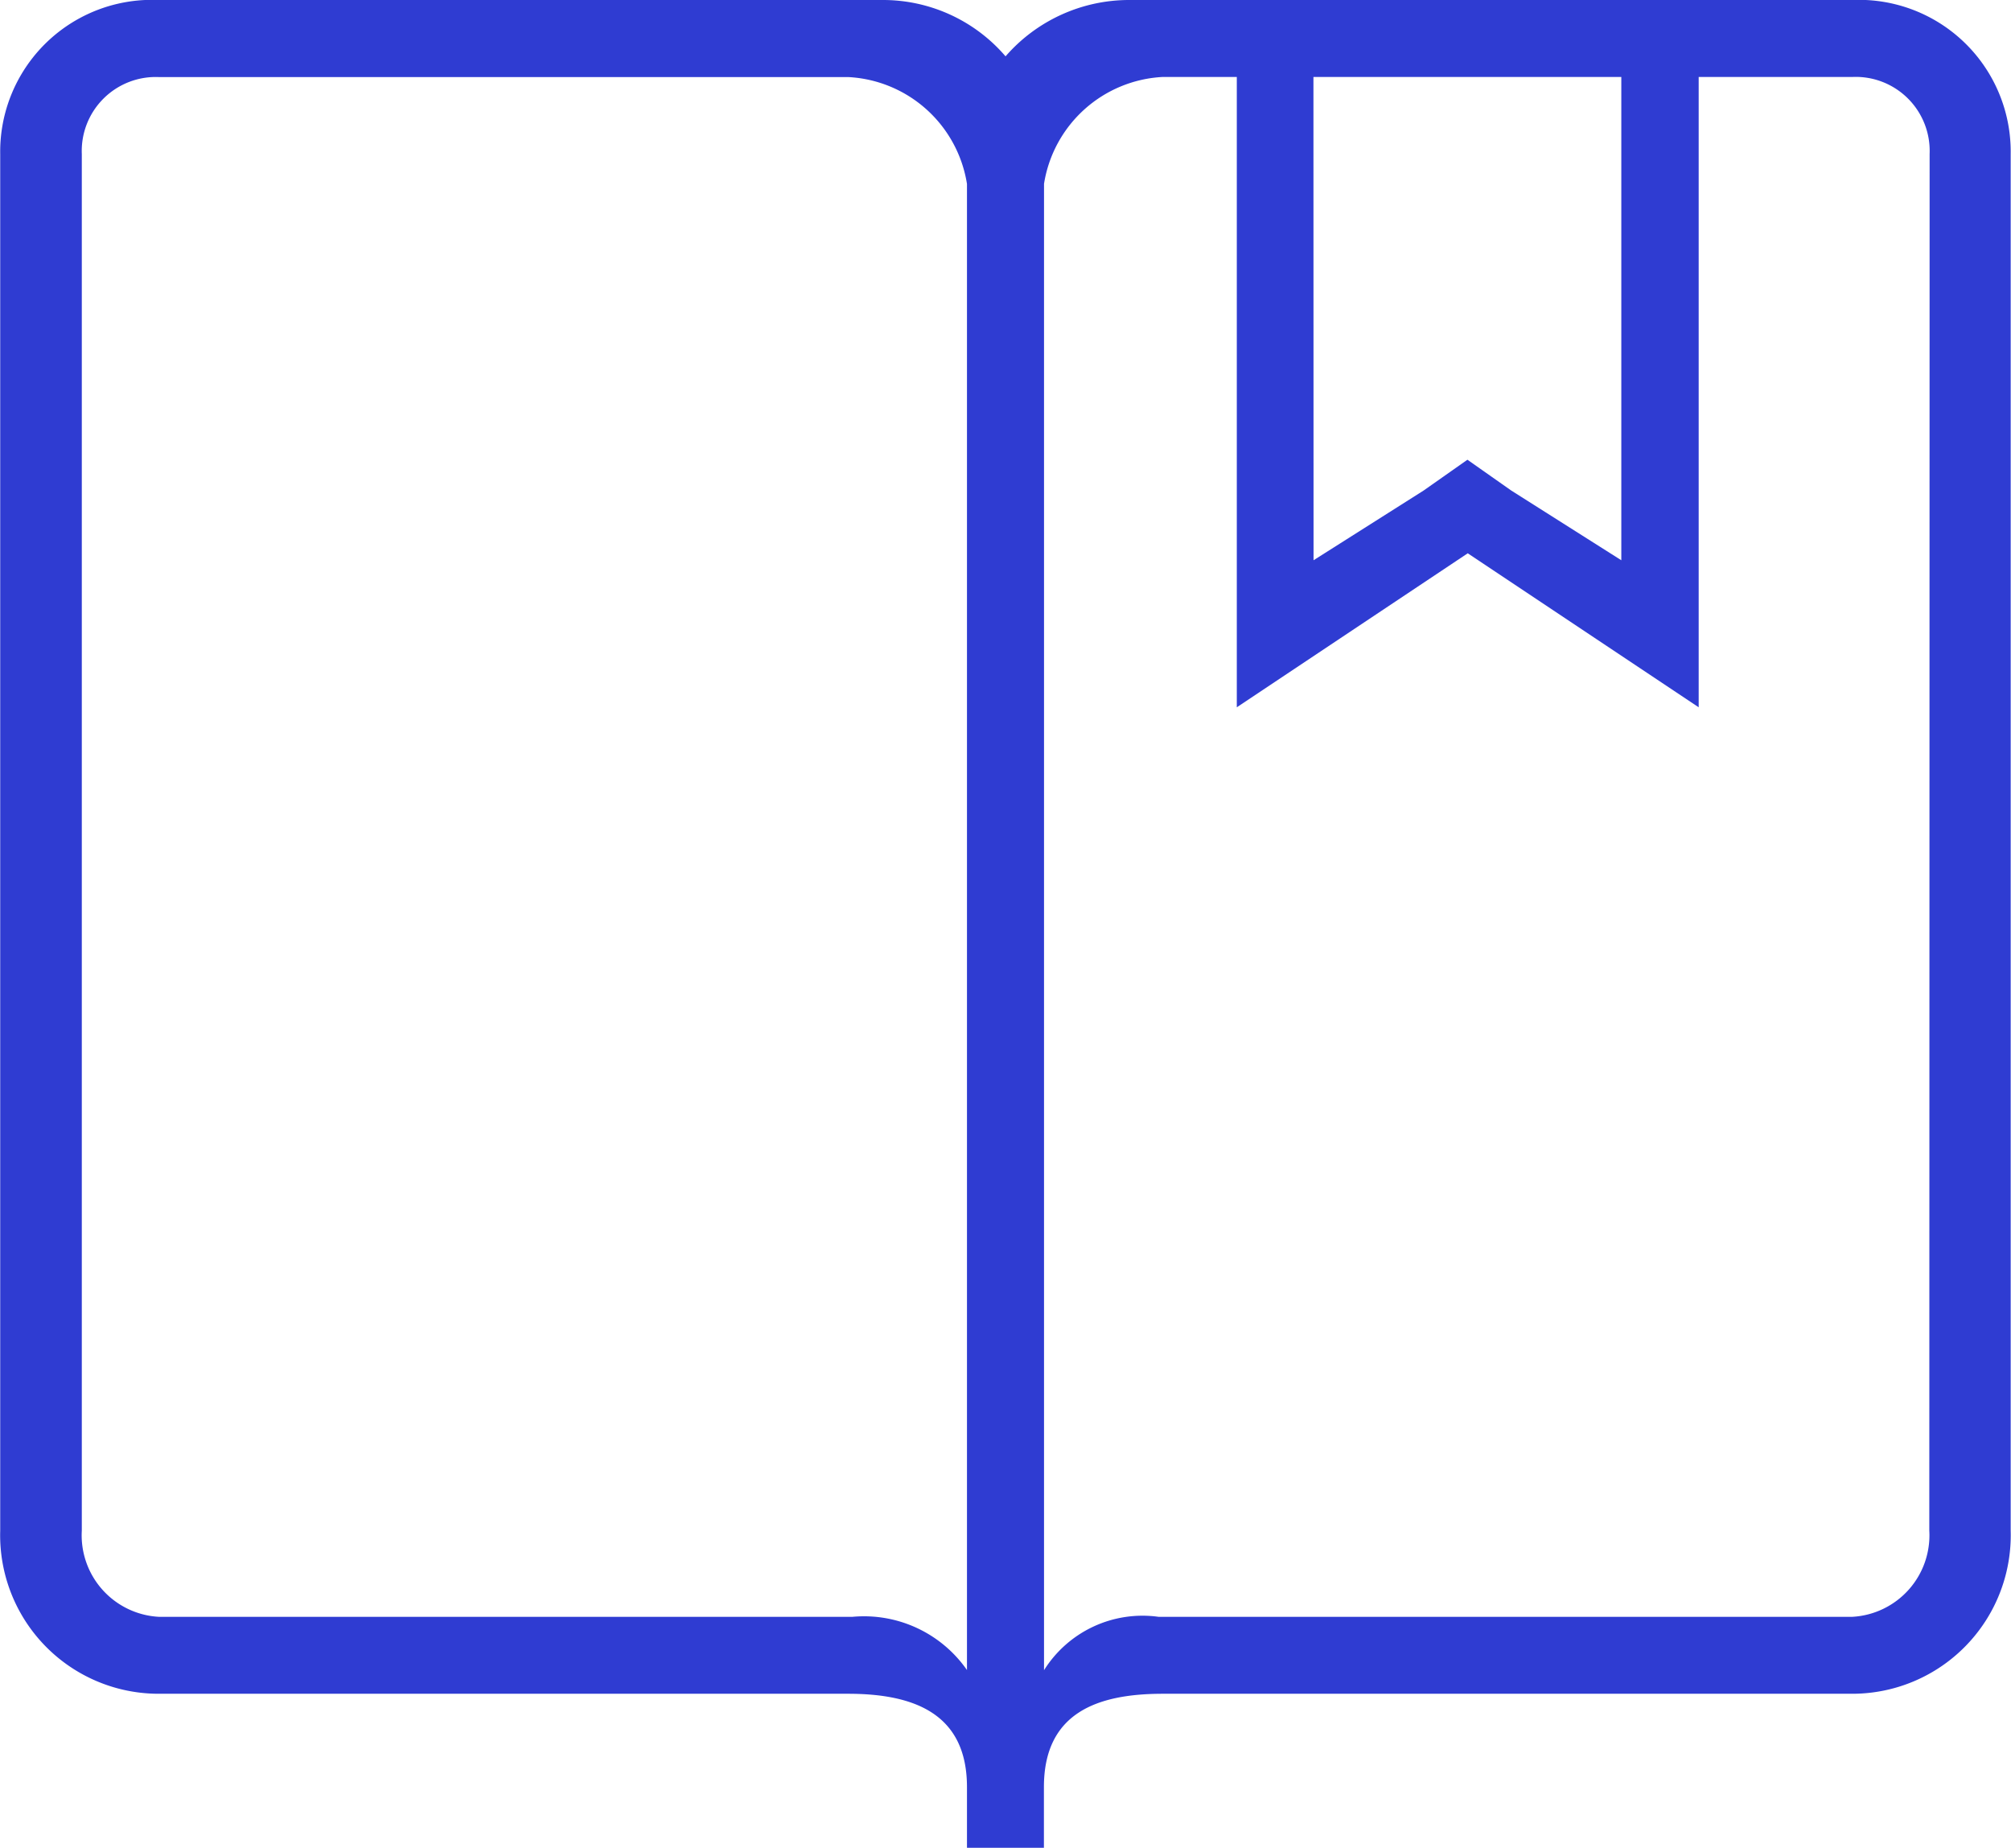 <svg xmlns="http://www.w3.org/2000/svg" width="19.027" height="17.48" viewBox="0 0 19.027 17.48">
  <path id="Path_131" data-name="Path 131" d="M21.931,6H15.085a1.549,1.549,0,0,0-1.165.533A1.527,1.527,0,0,0,12.755,6H5.908a1.436,1.436,0,0,0-1.5,1.457V20.48a1.5,1.5,0,0,0,1.5,1.543h6.523c.628,0,1.124.191,1.124.883v.574h.728v-.574c0-.7.5-.883,1.124-.883h6.523a1.5,1.5,0,0,0,1.5-1.543V7.457A1.436,1.436,0,0,0,21.931,6ZM13.556,21.8a1.187,1.187,0,0,0-1.083-.505H5.908a.772.772,0,0,1-.728-.815V7.457a.7.7,0,0,1,.728-.728h6.523a1.2,1.2,0,0,1,1.124,1.011V21.8ZM16.833,6.728h2.913V11.3l-1.042-.66-.414-.291-.414.291-1.042.66ZM22.66,20.48a.772.772,0,0,1-.728.815H15.367a1.1,1.1,0,0,0-1.083.505V7.739a1.2,1.2,0,0,1,1.124-1.011h.7v5.963l2.185-1.457,2.185,1.457V6.728h1.457a.7.7,0,0,1,.728.728Z" transform="translate(-4.406 -6)" fill="#2F3CD2"/>
</svg>
